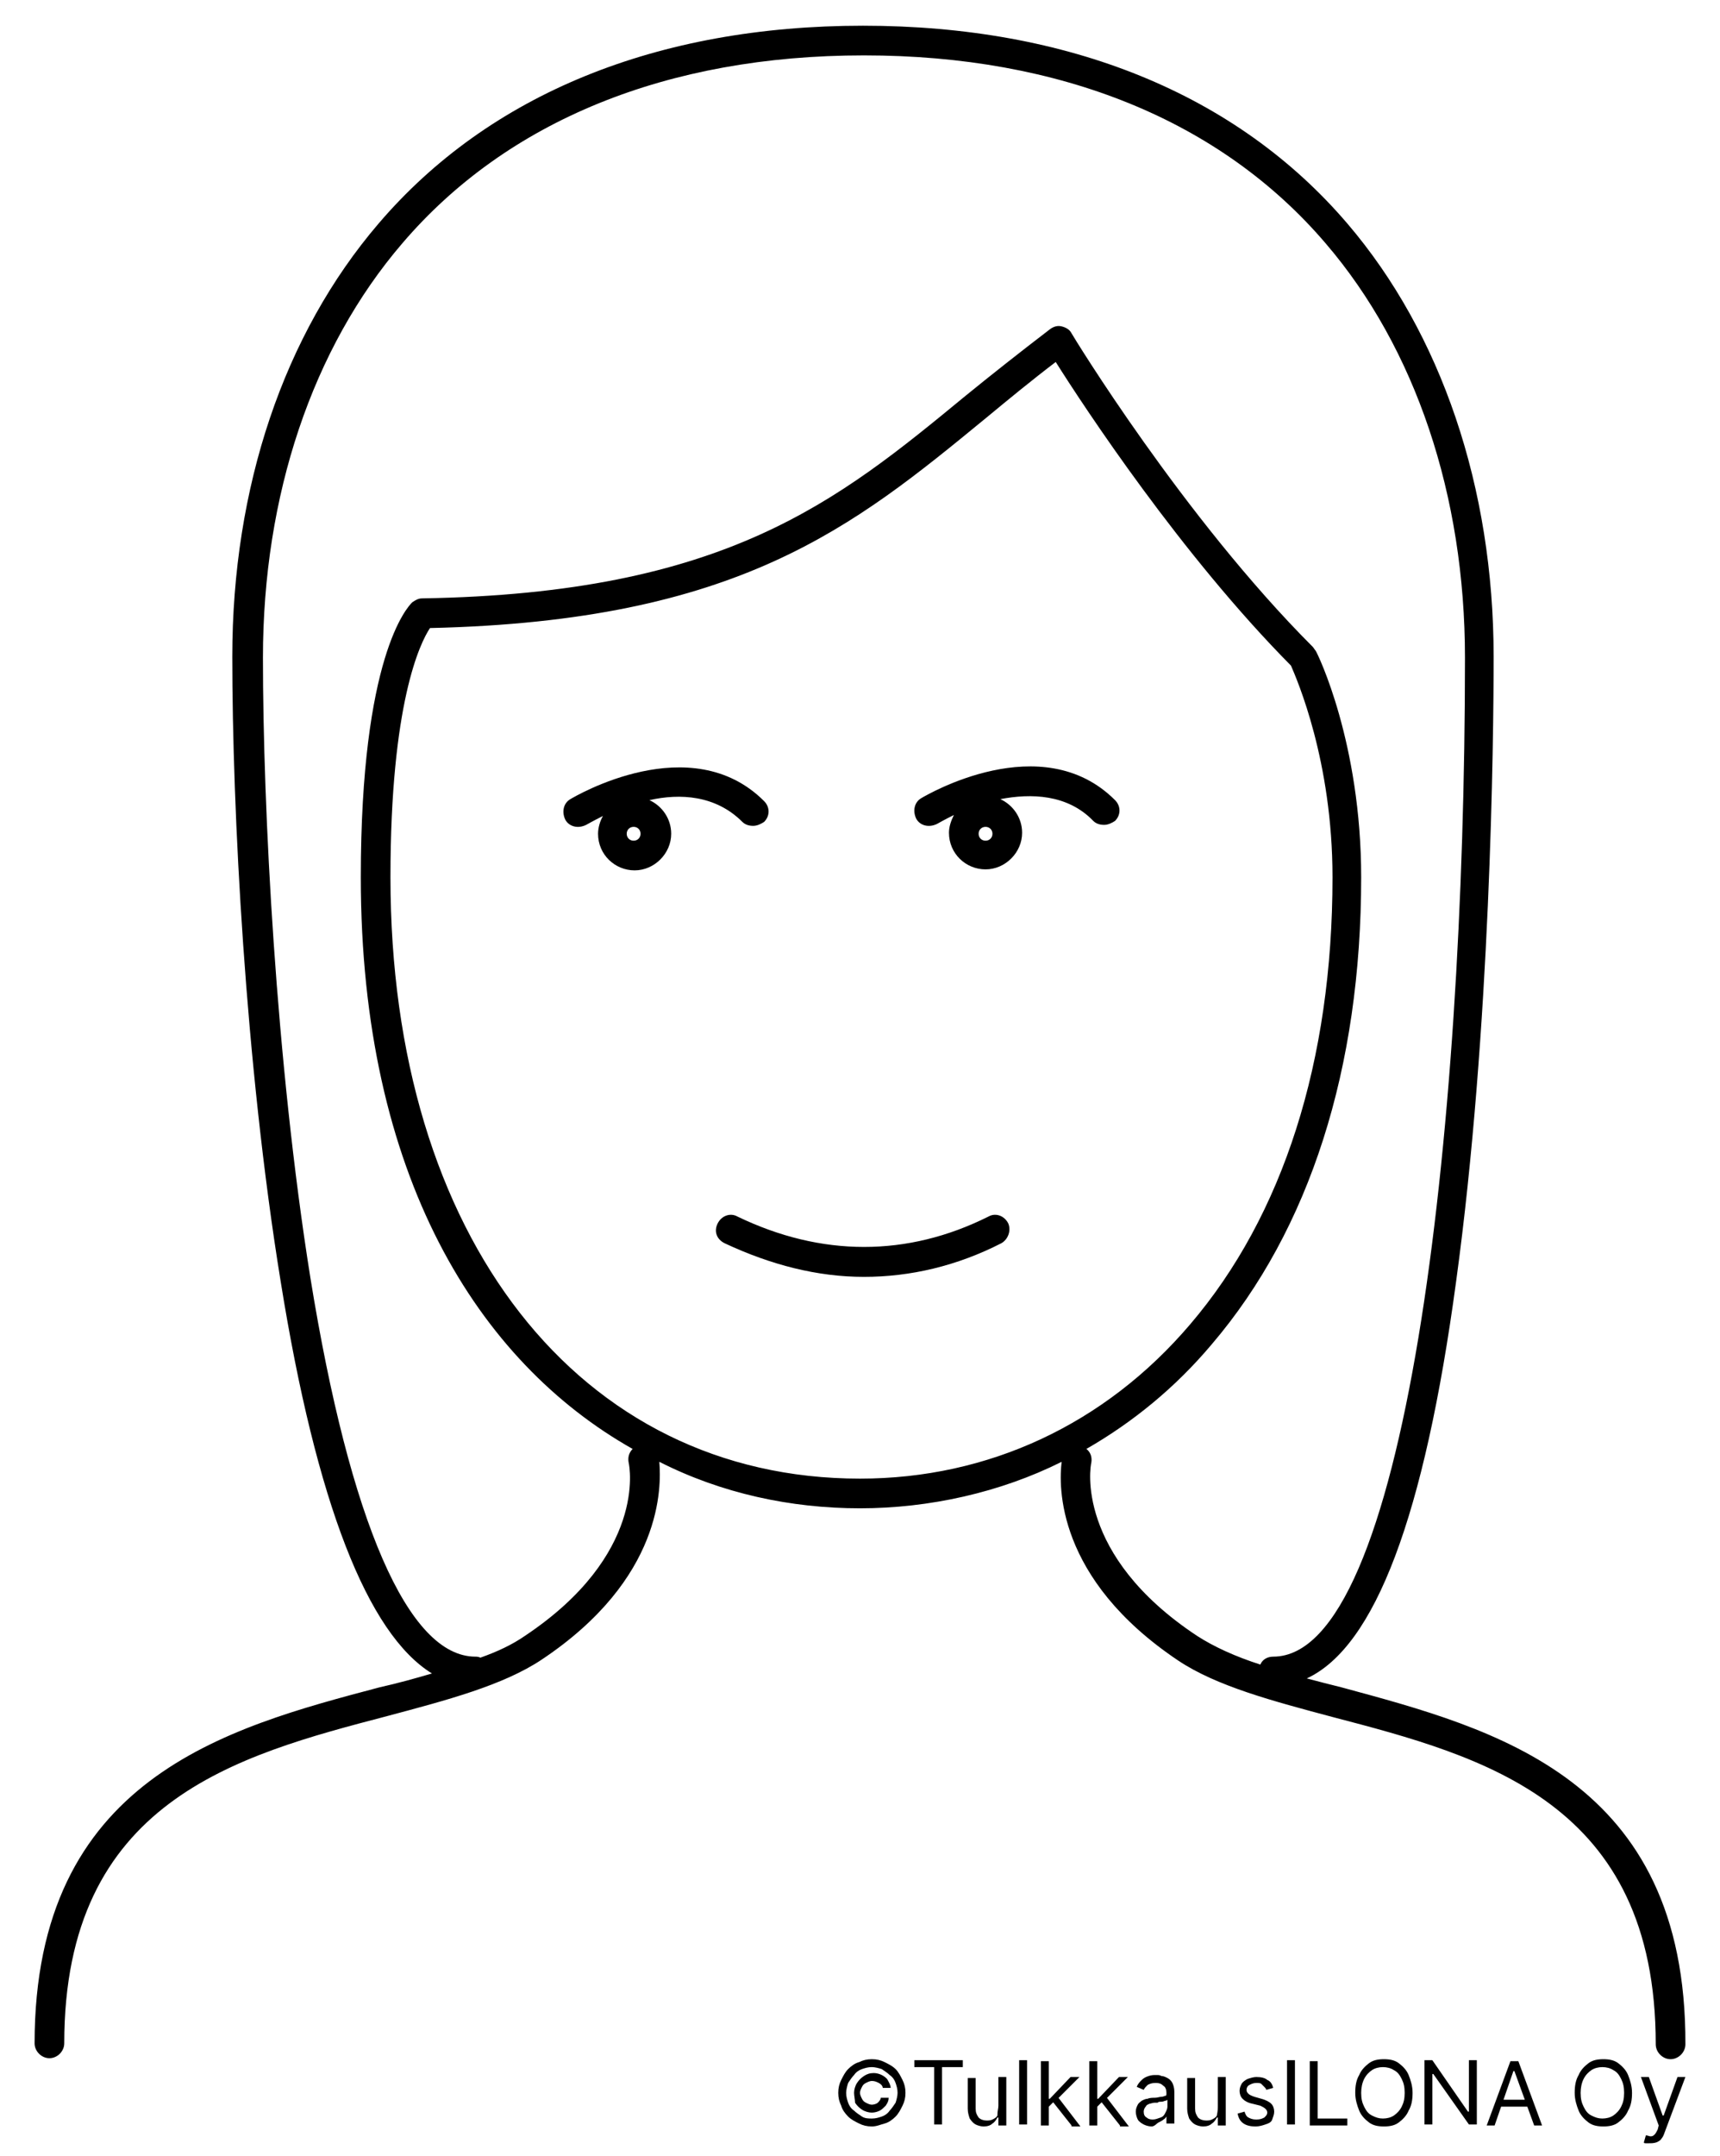 <?xml version="1.0" encoding="utf-8"?>
<!-- Generator: Adobe Illustrator 27.2.0, SVG Export Plug-In . SVG Version: 6.00 Build 0)  -->
<svg version="1.1" id="Layer_1" xmlns="http://www.w3.org/2000/svg" xmlns:xlink="http://www.w3.org/1999/xlink" x="0px" y="0px"
	 viewBox="0 0 174 218" style="enable-background:new 0 0 174 218;" xml:space="preserve">
<g>
	<g>
		<path d="M100,123c-8.2,4.1-16.9,4.1-25.4,0c-0.7-0.4-1.6-0.1-2,0.7s-0.1,1.6,0.7,2c4.7,2.2,9.4,3.4,14.1,3.4s9.4-1.1,13.9-3.4
			c0.7-0.4,1-1.3,0.7-2C101.6,122.9,100.7,122.6,100,123L100,123z"/>
		<path d="M135.7,170.6c-1.2-0.3-2.4-0.6-3.5-0.9c6.9-3.2,11.9-16.4,15.1-40.1c3.5-25.5,3.8-54.8,3.8-63.2
			c0-17.1-5.3-32.7-14.8-43.8c-11.2-13.1-28.2-20-49-20s-37.8,6.9-49,20c-9.6,11.2-14.8,26.7-14.8,43.8c0,15.4,1.3,41.1,4.9,63.2
			c3.6,22.4,8.8,35.6,15.3,39.6c-1.7,0.5-3.5,1-5.3,1.4c-15.5,4.1-34.9,9.2-34.9,36c0,0.8,0.7,1.5,1.5,1.5s1.5-0.7,1.5-1.5
			c0-24.5,17.4-29.1,32.7-33.1c6-1.6,11.7-3.1,15.6-5.7c12.3-8.2,12.1-17.5,11.9-20C73,151,80,152.5,87,152.5s14.2-1.6,20.4-4.7
			c-0.3,2.4-0.6,11.8,11.8,20.1c3.9,2.6,9.6,4.1,15.6,5.7c15.3,4,32.7,8.6,32.7,33.1c0,0.8,0.7,1.5,1.5,1.5s1.5-0.7,1.5-1.5
			C170.6,179.8,151.2,174.8,135.7,170.6L135.7,170.6z M39.5,88.7c0-17.6,3-23.7,4-25.2c31.2-0.7,42.8-10.2,56.2-21.2
			c2.3-1.9,4.6-3.8,7.1-5.7c2.9,4.6,12.7,19.5,23.8,30.7c0.6,1.4,4.2,9.6,4.2,21.4c0,18.6-5,34.2-14.4,45.2
			C111.8,144,100,149.5,87,149.5C58.6,149.5,39.5,125.1,39.5,88.7L39.5,88.7z M110.4,147.9c0.1-0.6-0.1-1.1-0.5-1.4
			c4.7-2.7,9-6.2,12.7-10.6c9.9-11.6,15.1-27.9,15.1-47.2c0-13.6-4.4-22.6-4.6-22.9c-0.1-0.1-0.2-0.3-0.3-0.4
			c-13.1-13.1-24.3-31.5-24.4-31.7c-0.2-0.4-0.6-0.6-1-0.7c-0.4-0.1-0.8,0-1.2,0.3c-3,2.3-5.8,4.5-8.5,6.7c-13,10.7-24.3,20-55,20.5
			c-0.4,0-0.7,0.2-1,0.4c-0.5,0.5-5.2,5.5-5.2,27.8c0,30.2,11.9,49,27.5,57.8c-0.4,0.4-0.5,0.9-0.4,1.4c0.1,0.4,1.8,9.3-10.5,17.5
			c-1.3,0.9-2.8,1.6-4.5,2.2c-0.2-0.1-0.4-0.1-0.5-0.1c-6.8,0-12.7-13.6-16.7-38.3c-3.5-21.9-4.8-47.5-4.8-62.7
			c0-16.4,5-31.3,14.1-41.9c10.6-12.4,26.8-19,46.7-19s36.1,6.6,46.7,19c9.1,10.6,14.1,25.5,14.1,41.9c0,48.7-6.1,101-19.4,101
			c-0.6,0-1.1,0.3-1.3,0.8c-2.5-0.8-4.7-1.8-6.4-2.9C108.7,157.2,110.3,148.2,110.4,147.9L110.4,147.9z"/>
		<path d="M75.1,83.1c0.3,0.3,0.7,0.4,1.1,0.4s0.8-0.2,1.1-0.4c0.6-0.6,0.6-1.5,0-2.1c-7.4-7.4-19.1-0.5-19.6-0.2
			c-0.7,0.4-0.9,1.3-0.5,2.1c0.4,0.7,1.3,0.9,2.1,0.5c0,0,0.7-0.4,1.7-0.9c-0.3,0.5-0.5,1.2-0.5,1.8c0,2.1,1.7,3.7,3.7,3.7
			s3.7-1.7,3.7-3.7c0-1.5-0.9-2.8-2.2-3.4C68.8,80.2,72.4,80.4,75.1,83.1L75.1,83.1z M64.1,85c-0.4,0-0.7-0.3-0.7-0.7
			s0.3-0.7,0.7-0.7s0.7,0.3,0.7,0.7S64.5,85,64.1,85z"/>
		<path d="M93.2,80.7c-0.7,0.4-0.9,1.3-0.5,2.1c0.4,0.7,1.3,0.9,2.1,0.5c0,0,0.7-0.4,1.7-0.9C96.2,83,96,83.6,96,84.2
			c0,2.1,1.7,3.7,3.7,3.7s3.7-1.7,3.7-3.7c0-1.5-0.9-2.8-2.2-3.4c3.1-0.6,6.8-0.5,9.4,2.2c0.3,0.3,0.7,0.4,1.1,0.4s0.8-0.2,1.1-0.4
			c0.6-0.6,0.6-1.5,0-2.1C105.4,73.5,93.7,80.4,93.2,80.7L93.2,80.7z M99.7,85c-0.4,0-0.7-0.3-0.7-0.7s0.3-0.7,0.7-0.7
			s0.7,0.3,0.7,0.7S100.1,85,99.7,85z"/>
	</g>
	<g>
		<path d="M88.2,215c-0.5,0-0.9-0.1-1.3-0.3s-0.8-0.4-1.1-0.7c-0.3-0.3-0.6-0.7-0.7-1.1c-0.2-0.4-0.3-0.8-0.3-1.3s0.1-0.9,0.3-1.3
			s0.4-0.8,0.7-1.1c0.3-0.3,0.7-0.6,1.1-0.7c0.4-0.2,0.8-0.3,1.3-0.3s0.9,0.1,1.3,0.3s0.8,0.4,1.1,0.7c0.3,0.3,0.5,0.7,0.7,1.1
			s0.3,0.8,0.3,1.3s-0.1,0.9-0.3,1.3c-0.2,0.4-0.4,0.8-0.7,1.1c-0.3,0.3-0.7,0.6-1.1,0.7S88.7,215,88.2,215z M88.2,214.2
			c0.4,0,0.7-0.1,1-0.2s0.6-0.3,0.8-0.6c0.2-0.2,0.4-0.5,0.6-0.8c0.1-0.3,0.2-0.7,0.2-1c0-0.4-0.1-0.7-0.2-1s-0.3-0.6-0.6-0.8
			c-0.2-0.2-0.5-0.4-0.8-0.6c-0.3-0.1-0.7-0.2-1-0.2c-0.4,0-0.7,0.1-1,0.2c-0.3,0.1-0.6,0.3-0.8,0.6c-0.2,0.2-0.4,0.5-0.6,0.8
			c-0.1,0.3-0.2,0.7-0.2,1c0,0.4,0.1,0.7,0.2,1s0.3,0.6,0.6,0.8c0.2,0.2,0.5,0.4,0.8,0.6C87.5,214.2,87.9,214.2,88.2,214.2z
			 M86.4,211.6c0-0.3,0.1-0.7,0.3-1c0.2-0.3,0.4-0.5,0.7-0.7c0.3-0.2,0.6-0.3,1-0.3c0.3,0,0.6,0.1,0.8,0.2s0.5,0.3,0.6,0.5
			s0.3,0.5,0.3,0.8h-0.8c0-0.2-0.2-0.4-0.4-0.5c-0.2-0.1-0.4-0.2-0.7-0.2c-0.2,0-0.4,0.1-0.6,0.2s-0.3,0.2-0.4,0.4s-0.2,0.4-0.2,0.6
			s0.1,0.4,0.2,0.6s0.2,0.3,0.4,0.4s0.4,0.2,0.6,0.2s0.5-0.1,0.6-0.2s0.3-0.3,0.3-0.5h0.8c0,0.3-0.1,0.5-0.3,0.8
			c-0.2,0.2-0.4,0.4-0.6,0.5s-0.5,0.2-0.8,0.2s-0.7-0.1-1-0.3s-0.5-0.4-0.7-0.7C86.5,212.3,86.4,211.9,86.4,211.6z"/>
		<path d="M92.5,209v-0.7h4.9v0.7h-2.1v5.8h-0.8V209H92.5z"/>
		<path d="M101,212.9V210h0.8v4.9H101v-0.8h-0.1c-0.1,0.2-0.3,0.5-0.5,0.6c-0.2,0.2-0.5,0.3-0.9,0.3c-0.3,0-0.6-0.1-0.8-0.2
			c-0.2-0.1-0.4-0.3-0.6-0.6c-0.1-0.3-0.2-0.6-0.2-1v-3.1h0.8v3.1c0,0.4,0.1,0.6,0.3,0.9c0.2,0.2,0.5,0.3,0.8,0.3
			c0.2,0,0.4,0,0.6-0.1s0.4-0.2,0.5-0.4C100.9,213.4,101,213.2,101,212.9z"/>
		<path d="M103.9,208.3v6.5h-0.8v-6.5H103.9z"/>
		<path d="M105.3,214.9v-6.5h0.8v6.5H105.3z M106,213.1v-0.9h0.2l2.1-2.2h0.9l-2.3,2.3h-0.1L106,213.1z M108.4,214.9l-1.9-2.4
			l0.5-0.5l2.3,3h-0.9V214.9z"/>
		<path d="M110.2,214.9v-6.5h0.8v6.5H110.2z M110.9,213.1v-0.9h0.2l2.1-2.2h0.9l-2.3,2.3h-0.1L110.9,213.1z M113.3,214.9l-1.9-2.4
			l0.5-0.5l2.3,3h-0.9V214.9z"/>
		<path d="M116.5,215c-0.3,0-0.6-0.1-0.8-0.2s-0.5-0.3-0.6-0.5s-0.2-0.5-0.2-0.8s0.1-0.5,0.2-0.7s0.3-0.3,0.4-0.4
			c0.2-0.1,0.4-0.2,0.6-0.2c0.2-0.1,0.5-0.1,0.7-0.1c0.3,0,0.5-0.1,0.7-0.1s0.3-0.1,0.4-0.1s0.1-0.1,0.1-0.3l0,0
			c0-0.3-0.1-0.6-0.3-0.7c-0.2-0.2-0.4-0.3-0.8-0.3s-0.6,0.1-0.8,0.2c-0.2,0.2-0.3,0.3-0.4,0.5L115,211c0.1-0.3,0.3-0.5,0.5-0.7
			s0.4-0.3,0.7-0.4c0.3-0.1,0.5-0.1,0.8-0.1c0.2,0,0.3,0,0.5,0.1c0.2,0,0.4,0.1,0.6,0.2c0.2,0.1,0.4,0.3,0.5,0.5s0.2,0.5,0.2,0.9
			v3.2H118V214l0,0c-0.1,0.1-0.1,0.2-0.3,0.3c-0.1,0.1-0.3,0.2-0.5,0.3S116.8,215,116.5,215z M116.6,214.3c0.3,0,0.5-0.1,0.8-0.2
			s0.4-0.3,0.5-0.5s0.2-0.4,0.2-0.6v-0.7c0,0-0.1,0.1-0.2,0.1s-0.2,0.1-0.4,0.1s-0.3,0-0.4,0.1c-0.1,0-0.2,0-0.3,0
			c-0.2,0-0.4,0.1-0.5,0.1c-0.2,0.1-0.3,0.1-0.4,0.3c-0.1,0.1-0.2,0.3-0.2,0.5c0,0.3,0.1,0.5,0.3,0.6
			C116.1,214.2,116.3,214.3,116.6,214.3z"/>
		<path d="M123.2,212.9V210h0.8v4.9h-0.8v-0.8h-0.1c-0.1,0.2-0.3,0.5-0.5,0.6c-0.2,0.2-0.5,0.3-0.9,0.3c-0.3,0-0.6-0.1-0.8-0.2
			c-0.2-0.1-0.4-0.3-0.6-0.6c-0.1-0.3-0.2-0.6-0.2-1v-3.1h0.8v3.1c0,0.4,0.1,0.6,0.3,0.9c0.2,0.2,0.5,0.3,0.8,0.3
			c0.2,0,0.4,0,0.6-0.1s0.4-0.2,0.5-0.4C123.2,213.4,123.2,213.2,123.2,212.9z"/>
		<path d="M128.8,211.1l-0.7,0.2c0-0.1-0.1-0.2-0.2-0.3c-0.1-0.1-0.2-0.2-0.3-0.3s-0.3-0.1-0.5-0.1c-0.3,0-0.5,0.1-0.7,0.2
			c-0.2,0.1-0.3,0.3-0.3,0.5s0.1,0.3,0.2,0.4c0.1,0.1,0.3,0.2,0.6,0.3l0.7,0.2c0.4,0.1,0.8,0.3,1,0.5s0.3,0.5,0.3,0.8
			s-0.1,0.5-0.2,0.8c-0.1,0.3-0.4,0.4-0.7,0.5c-0.3,0.1-0.6,0.2-1,0.2c-0.5,0-0.9-0.1-1.2-0.3c-0.3-0.2-0.5-0.5-0.6-1l0.7-0.2
			c0.1,0.3,0.2,0.5,0.4,0.6s0.4,0.2,0.8,0.2s0.6-0.1,0.8-0.2c0.2-0.2,0.3-0.3,0.3-0.5s-0.1-0.3-0.2-0.4c-0.1-0.1-0.3-0.2-0.5-0.3
			l-0.8-0.2c-0.5-0.1-0.8-0.3-1-0.5s-0.3-0.5-0.3-0.8s0.1-0.5,0.2-0.7s0.4-0.4,0.6-0.5c0.3-0.1,0.6-0.2,0.9-0.2
			c0.5,0,0.9,0.1,1.1,0.3C128.5,210.4,128.7,210.7,128.8,211.1z"/>
		<path d="M131,208.3v6.5h-0.8v-6.5H131z"/>
		<path d="M132.5,214.9v-6.5h0.8v5.8h3v0.7H132.5z"/>
		<path d="M142.9,211.6c0,0.7-0.1,1.3-0.4,1.8c-0.2,0.5-0.6,0.9-1,1.2s-0.9,0.4-1.5,0.4s-1.1-0.1-1.5-0.4c-0.4-0.3-0.8-0.7-1-1.2
			s-0.4-1.1-0.4-1.8s0.1-1.3,0.4-1.8c0.2-0.5,0.6-0.9,1-1.2s0.9-0.4,1.5-0.4s1.1,0.1,1.5,0.4c0.4,0.3,0.8,0.7,1,1.2
			S142.9,210.9,142.9,211.6z M142.1,211.6c0-0.6-0.1-1-0.3-1.4s-0.4-0.7-0.8-0.9c-0.3-0.2-0.7-0.3-1.1-0.3c-0.4,0-0.8,0.1-1.1,0.3
			s-0.6,0.5-0.8,0.9s-0.3,0.9-0.3,1.4c0,0.6,0.1,1,0.3,1.4s0.4,0.7,0.8,0.9s0.7,0.3,1.1,0.3c0.4,0,0.8-0.1,1.1-0.3s0.6-0.5,0.8-0.9
			S142.1,212.2,142.1,211.6z"/>
		<path d="M149.4,208.3v6.5h-0.8l-3.6-5.1h-0.1v5.1h-0.8v-6.5h0.8l3.6,5.2h0.1v-5.2H149.4z"/>
		<path d="M151.2,214.9h-0.8l2.4-6.5h0.8l2.4,6.5h-0.8l-2-5.5h-0.1L151.2,214.9z M151.6,212.3h3.3v0.7h-3.3V212.3z"/>
		<path d="M165.1,211.6c0,0.7-0.1,1.3-0.4,1.8c-0.2,0.5-0.6,0.9-1,1.2s-0.9,0.4-1.5,0.4s-1.1-0.1-1.5-0.4c-0.4-0.3-0.8-0.7-1-1.2
			s-0.4-1.1-0.4-1.8s0.1-1.3,0.4-1.8c0.2-0.5,0.6-0.9,1-1.2s0.9-0.4,1.5-0.4s1.1,0.1,1.5,0.4c0.4,0.3,0.8,0.7,1,1.2
			S165.1,210.9,165.1,211.6z M164.3,211.6c0-0.6-0.1-1-0.3-1.4s-0.4-0.7-0.8-0.9c-0.3-0.2-0.7-0.3-1.1-0.3c-0.4,0-0.8,0.1-1.1,0.3
			s-0.6,0.5-0.8,0.9s-0.3,0.9-0.3,1.4c0,0.6,0.1,1,0.3,1.4s0.4,0.7,0.8,0.9s0.7,0.3,1.1,0.3c0.4,0,0.8-0.1,1.1-0.3s0.6-0.5,0.8-0.9
			S164.3,212.2,164.3,211.6z"/>
		<path d="M166.8,216.7c-0.1,0-0.2,0-0.3,0s-0.2,0-0.2-0.1l0.2-0.7c0.2,0,0.3,0.1,0.5,0.1s0.3-0.1,0.4-0.2c0.1-0.1,0.2-0.3,0.3-0.5
			l0.1-0.4L166,210h0.8l1.4,3.9h0.1l1.4-3.9h0.8l-2.1,5.6c-0.1,0.3-0.2,0.5-0.3,0.6c-0.1,0.2-0.3,0.3-0.5,0.4
			C167.3,216.7,167.1,216.7,166.8,216.7z"/>
	</g>
</g>
</svg>
